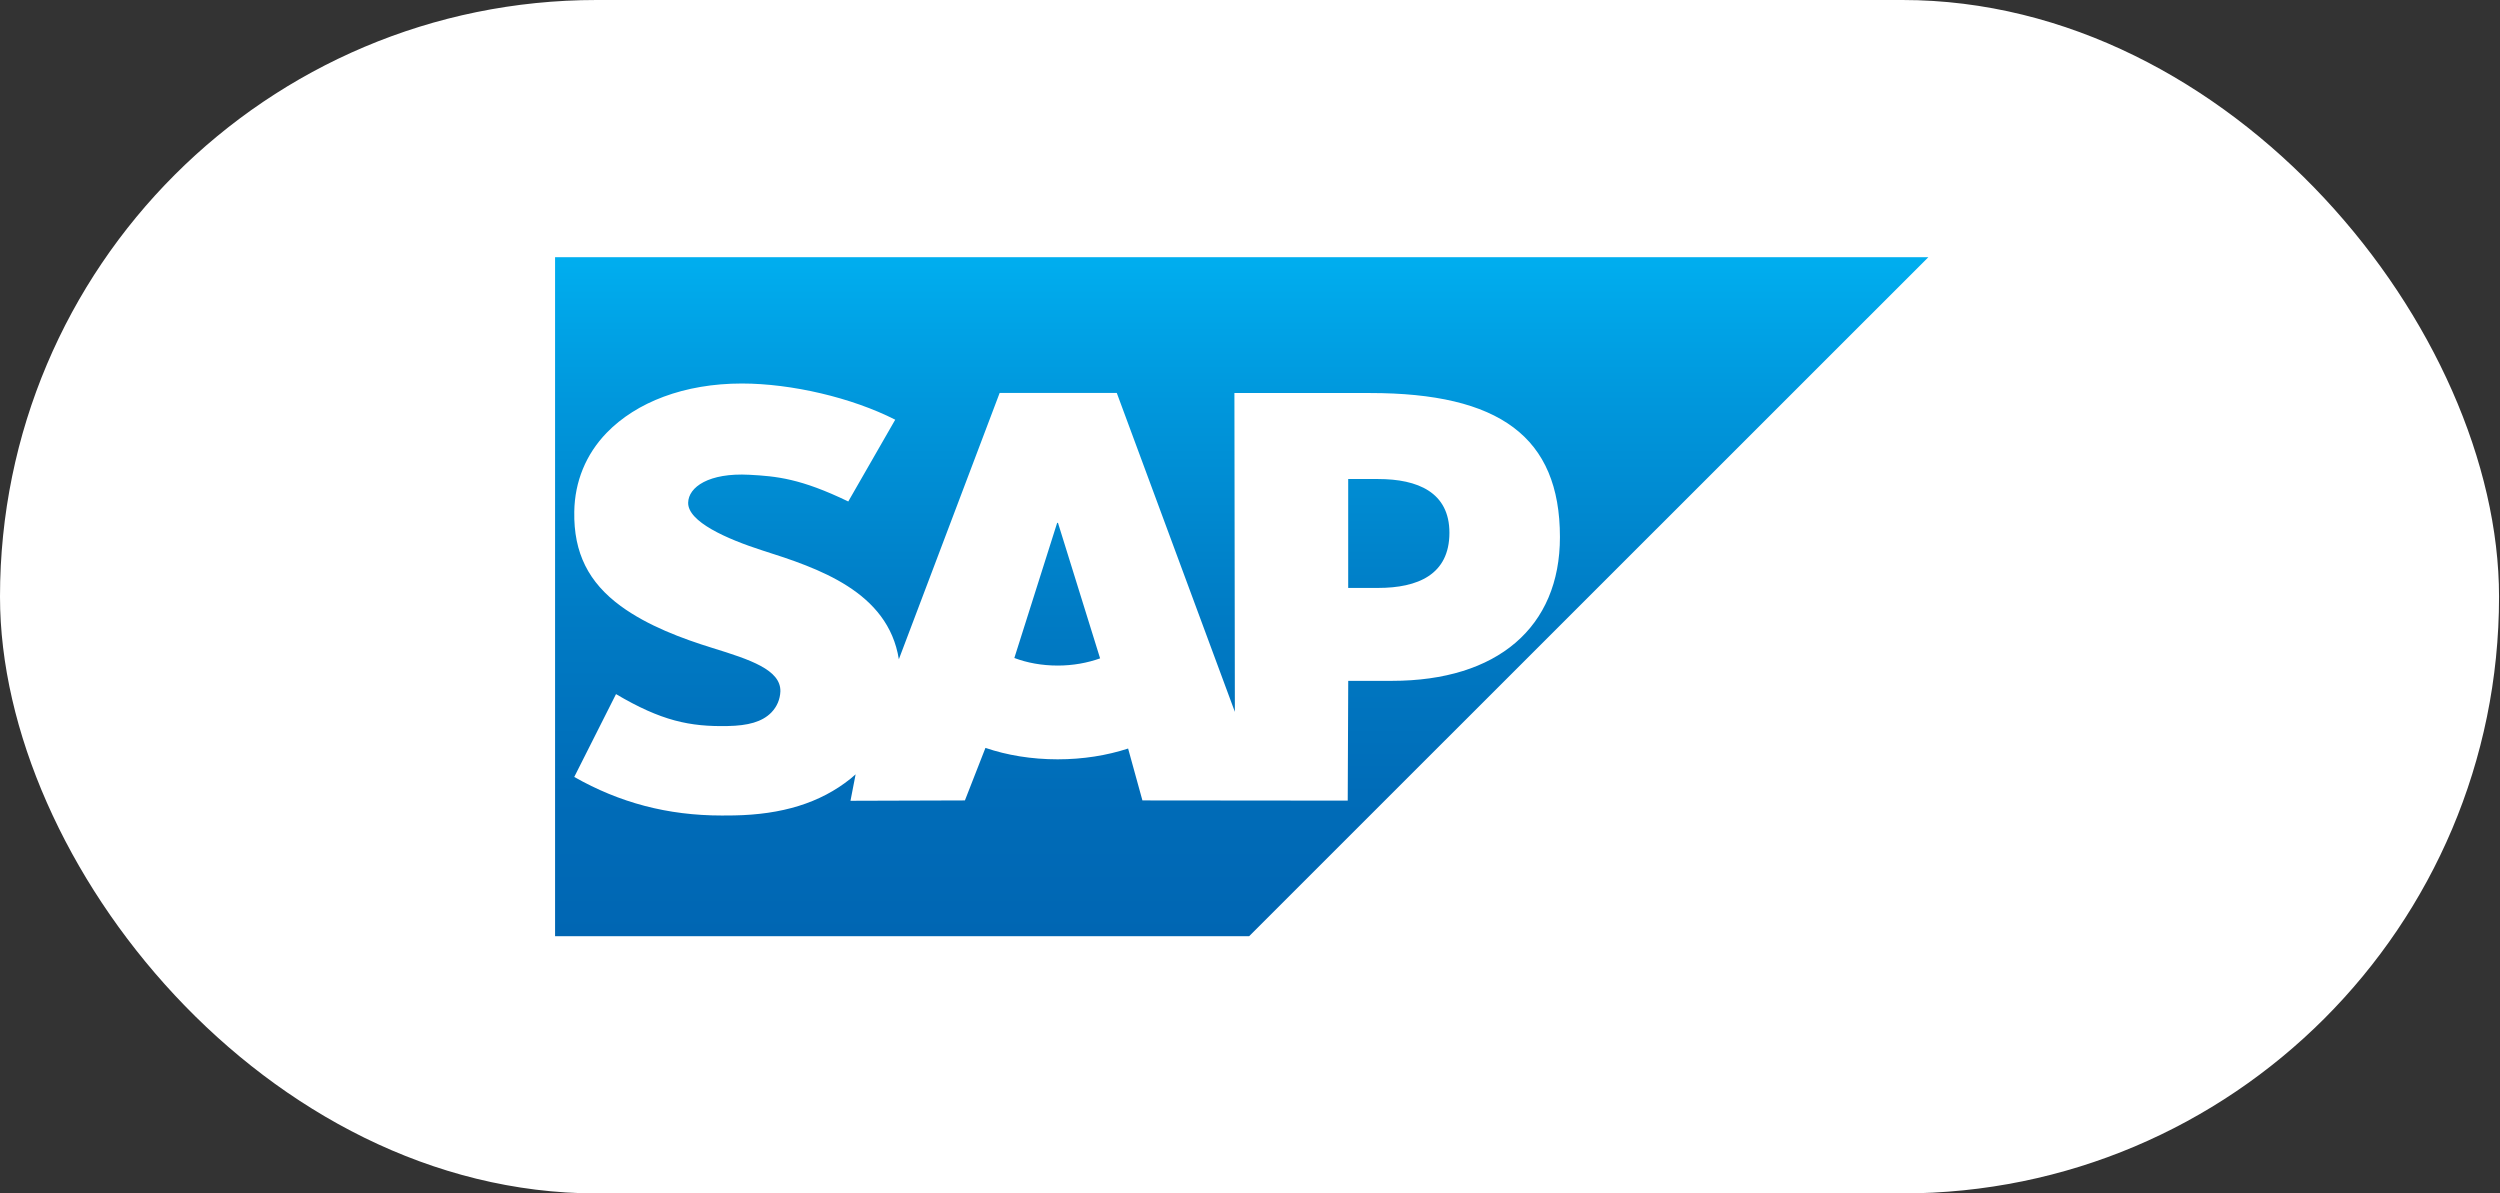 <svg fill="none" height="116" viewBox="0 0 243 116" width="243" xmlns="http://www.w3.org/2000/svg" xmlns:xlink="http://www.w3.org/1999/xlink"><rect x="0" y="0" width="243" height="116" fill="#333333" stroke="none"/><linearGradient id="a" gradientUnits="userSpaceOnUse" x1="120.694" x2="120.694" y1="25" y2="91.001"><stop offset="0" stop-color="#00aeef"/><stop offset=".212" stop-color="#0097dc"/><stop offset=".519" stop-color="#007cc5"/><stop offset=".792" stop-color="#006cb8"/><stop offset="1" stop-color="#0066b3"/></linearGradient><clipPath id="b"><path d="m53.953 25h135v66h-135z"/></clipPath><rect fill="#fff" height="116" rx="58" width="242.907"/><g clip-path="url(#b)" clip-rule="evenodd" fill-rule="evenodd"><path d="m53.953 91h67.462l66.021-66h-133.483z" fill="url(#a)"/><path d="m133.168 38.201h-13.183l.044 30.991-11.479-31.001h-11.383l-9.799 25.891c-1.042-6.588-7.856-8.862-13.218-10.564-3.541-1.137-7.299-2.809-7.261-4.657.029-1.517 2.01-2.923 5.947-2.713 2.641.142 4.974.355 9.616 2.596l4.564-7.949c-4.232-2.153-10.084-3.513-14.882-3.517h-.029c-5.595 0-10.254 1.811-13.142 4.796-2.013 2.083-3.099 4.731-3.143 7.66-.073 4.03 1.404 6.888 4.509 9.171 2.624 1.921 5.98 3.168 8.936 4.083 3.647 1.129 6.625 2.112 6.589 4.204-.029.763-.317 1.475-.866 2.05-.91.939-2.304 1.291-4.233 1.329-3.723.079-6.481-.506-10.878-3.103l-4.06 8.052c4.392 2.496 9.054 3.749 14.351 3.749l1.192-.009c4.611-.084 8.352-1.188 11.325-3.579.17-.136.323-.274.481-.414l-.499 2.57 11.123-.035 1.996-5.107c2.098.716 4.485 1.112 7.017 1.112 2.468 0 4.79-.375 6.849-1.05l1.391 5.045 19.956.019.049-11.642h4.246c10.265 0 16.332-5.221 16.332-13.977-.003-9.752-5.902-13.999-18.457-13.999zm-30.366 26.491c-1.533 0-2.971-.267-4.208-.736l4.161-13.134h.081l4.094 13.171c-1.233.44-2.635.7-4.128.7zm31.138-7.546h-2.896v-10.585h2.898c3.859 0 6.941 1.285 6.941 5.224-.003 4.077-3.082 5.361-6.941 5.361" fill="#fff"/></g></svg>